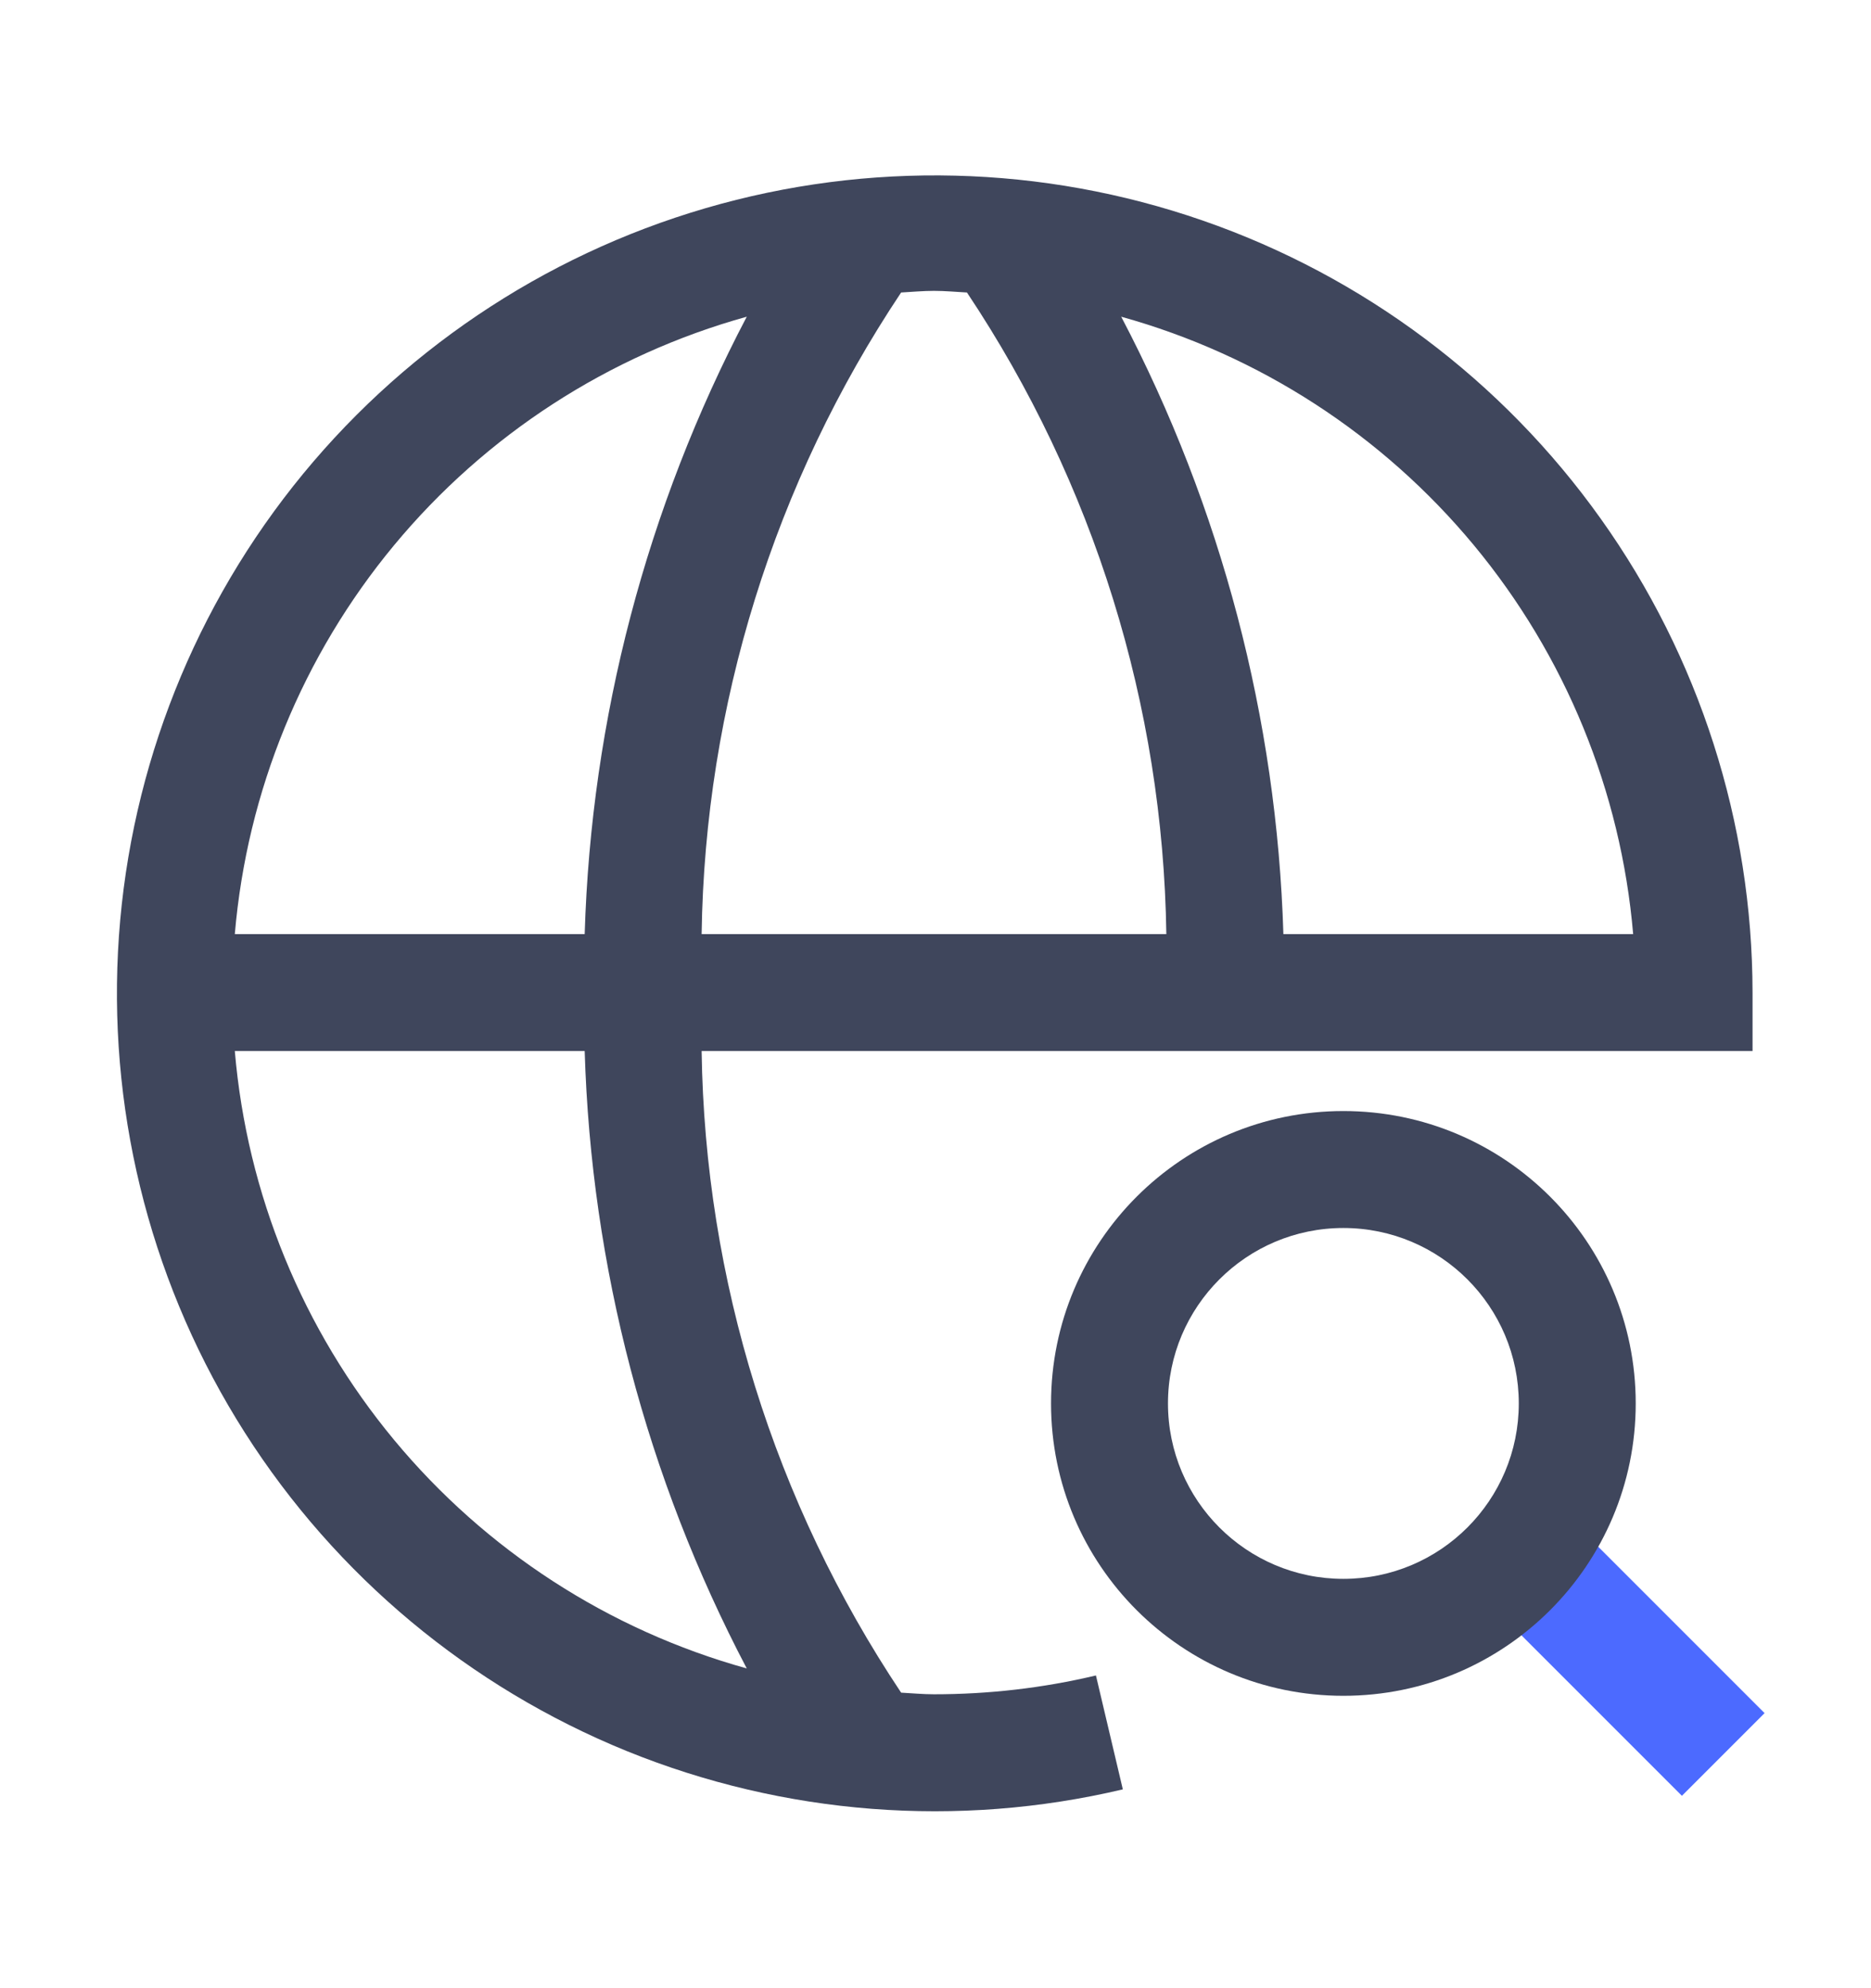 <svg width="16" height="17" viewBox="0 0 16 17" fill="none" xmlns="http://www.w3.org/2000/svg">
<g clip-path="url(#clip0_2306_8761)">
<path d="M14.987 8.987V8.487C14.986 7.035 14.532 5.619 13.69 4.437C12.848 3.254 11.658 2.362 10.286 1.886C8.914 1.41 7.428 1.373 6.034 1.78C4.64 2.187 3.408 3.018 2.507 4.157C1.607 5.296 1.083 6.687 1.009 8.137C0.935 9.588 1.314 11.025 2.094 12.25C2.874 13.475 4.016 14.426 5.361 14.973C6.707 15.519 8.189 15.634 9.602 15.3L9.372 14.326C8.918 14.434 8.453 14.487 7.987 14.487C7.892 14.487 7.8 14.478 7.706 14.473C6.621 12.847 6.028 10.942 6 8.987H14.987ZM13.966 7.987H10.975C10.919 6.145 10.445 4.34 9.588 2.708C10.769 3.036 11.821 3.718 12.604 4.662C13.386 5.605 13.862 6.766 13.966 7.987ZM8.269 2.501C9.354 4.127 9.946 6.032 9.974 7.987H6C6.028 6.032 6.621 4.127 7.706 2.501C7.8 2.496 7.892 2.487 7.987 2.487C8.082 2.487 8.175 2.496 8.269 2.501ZM6.386 2.708C5.529 4.34 5.055 6.145 5 7.987H2.008C2.112 6.766 2.588 5.605 3.37 4.662C4.153 3.718 5.205 3.036 6.386 2.708ZM6.386 14.266C5.205 13.938 4.153 13.256 3.37 12.312C2.588 11.369 2.112 10.209 2.008 8.987H5C5.055 10.829 5.529 12.635 6.386 14.266Z" fill="#3F465C"/>
<path fill-rule="evenodd" clip-rule="evenodd" d="M14.383 15.355L12.633 13.605L13.34 12.898L15.09 14.648L14.383 15.355Z" fill="#4C6AFF"/>
<path fill-rule="evenodd" clip-rule="evenodd" d="M11.488 13.5C12.317 13.5 12.988 12.828 12.988 12C12.988 11.172 12.317 10.5 11.488 10.5C10.66 10.5 9.988 11.172 9.988 12C9.988 12.828 10.66 13.5 11.488 13.5ZM11.488 14.5C12.869 14.5 13.988 13.381 13.988 12C13.988 10.619 12.869 9.5 11.488 9.5C10.108 9.5 8.988 10.619 8.988 12C8.988 13.381 10.108 14.5 11.488 14.5Z" fill="#3F465C"/>
</g>
<defs>
<clipPath id="clip0_2306_8761">
<rect width="16" height="16" fill="white" transform="translate(0 0.5)"/>
</clipPath>
</defs>
</svg>
